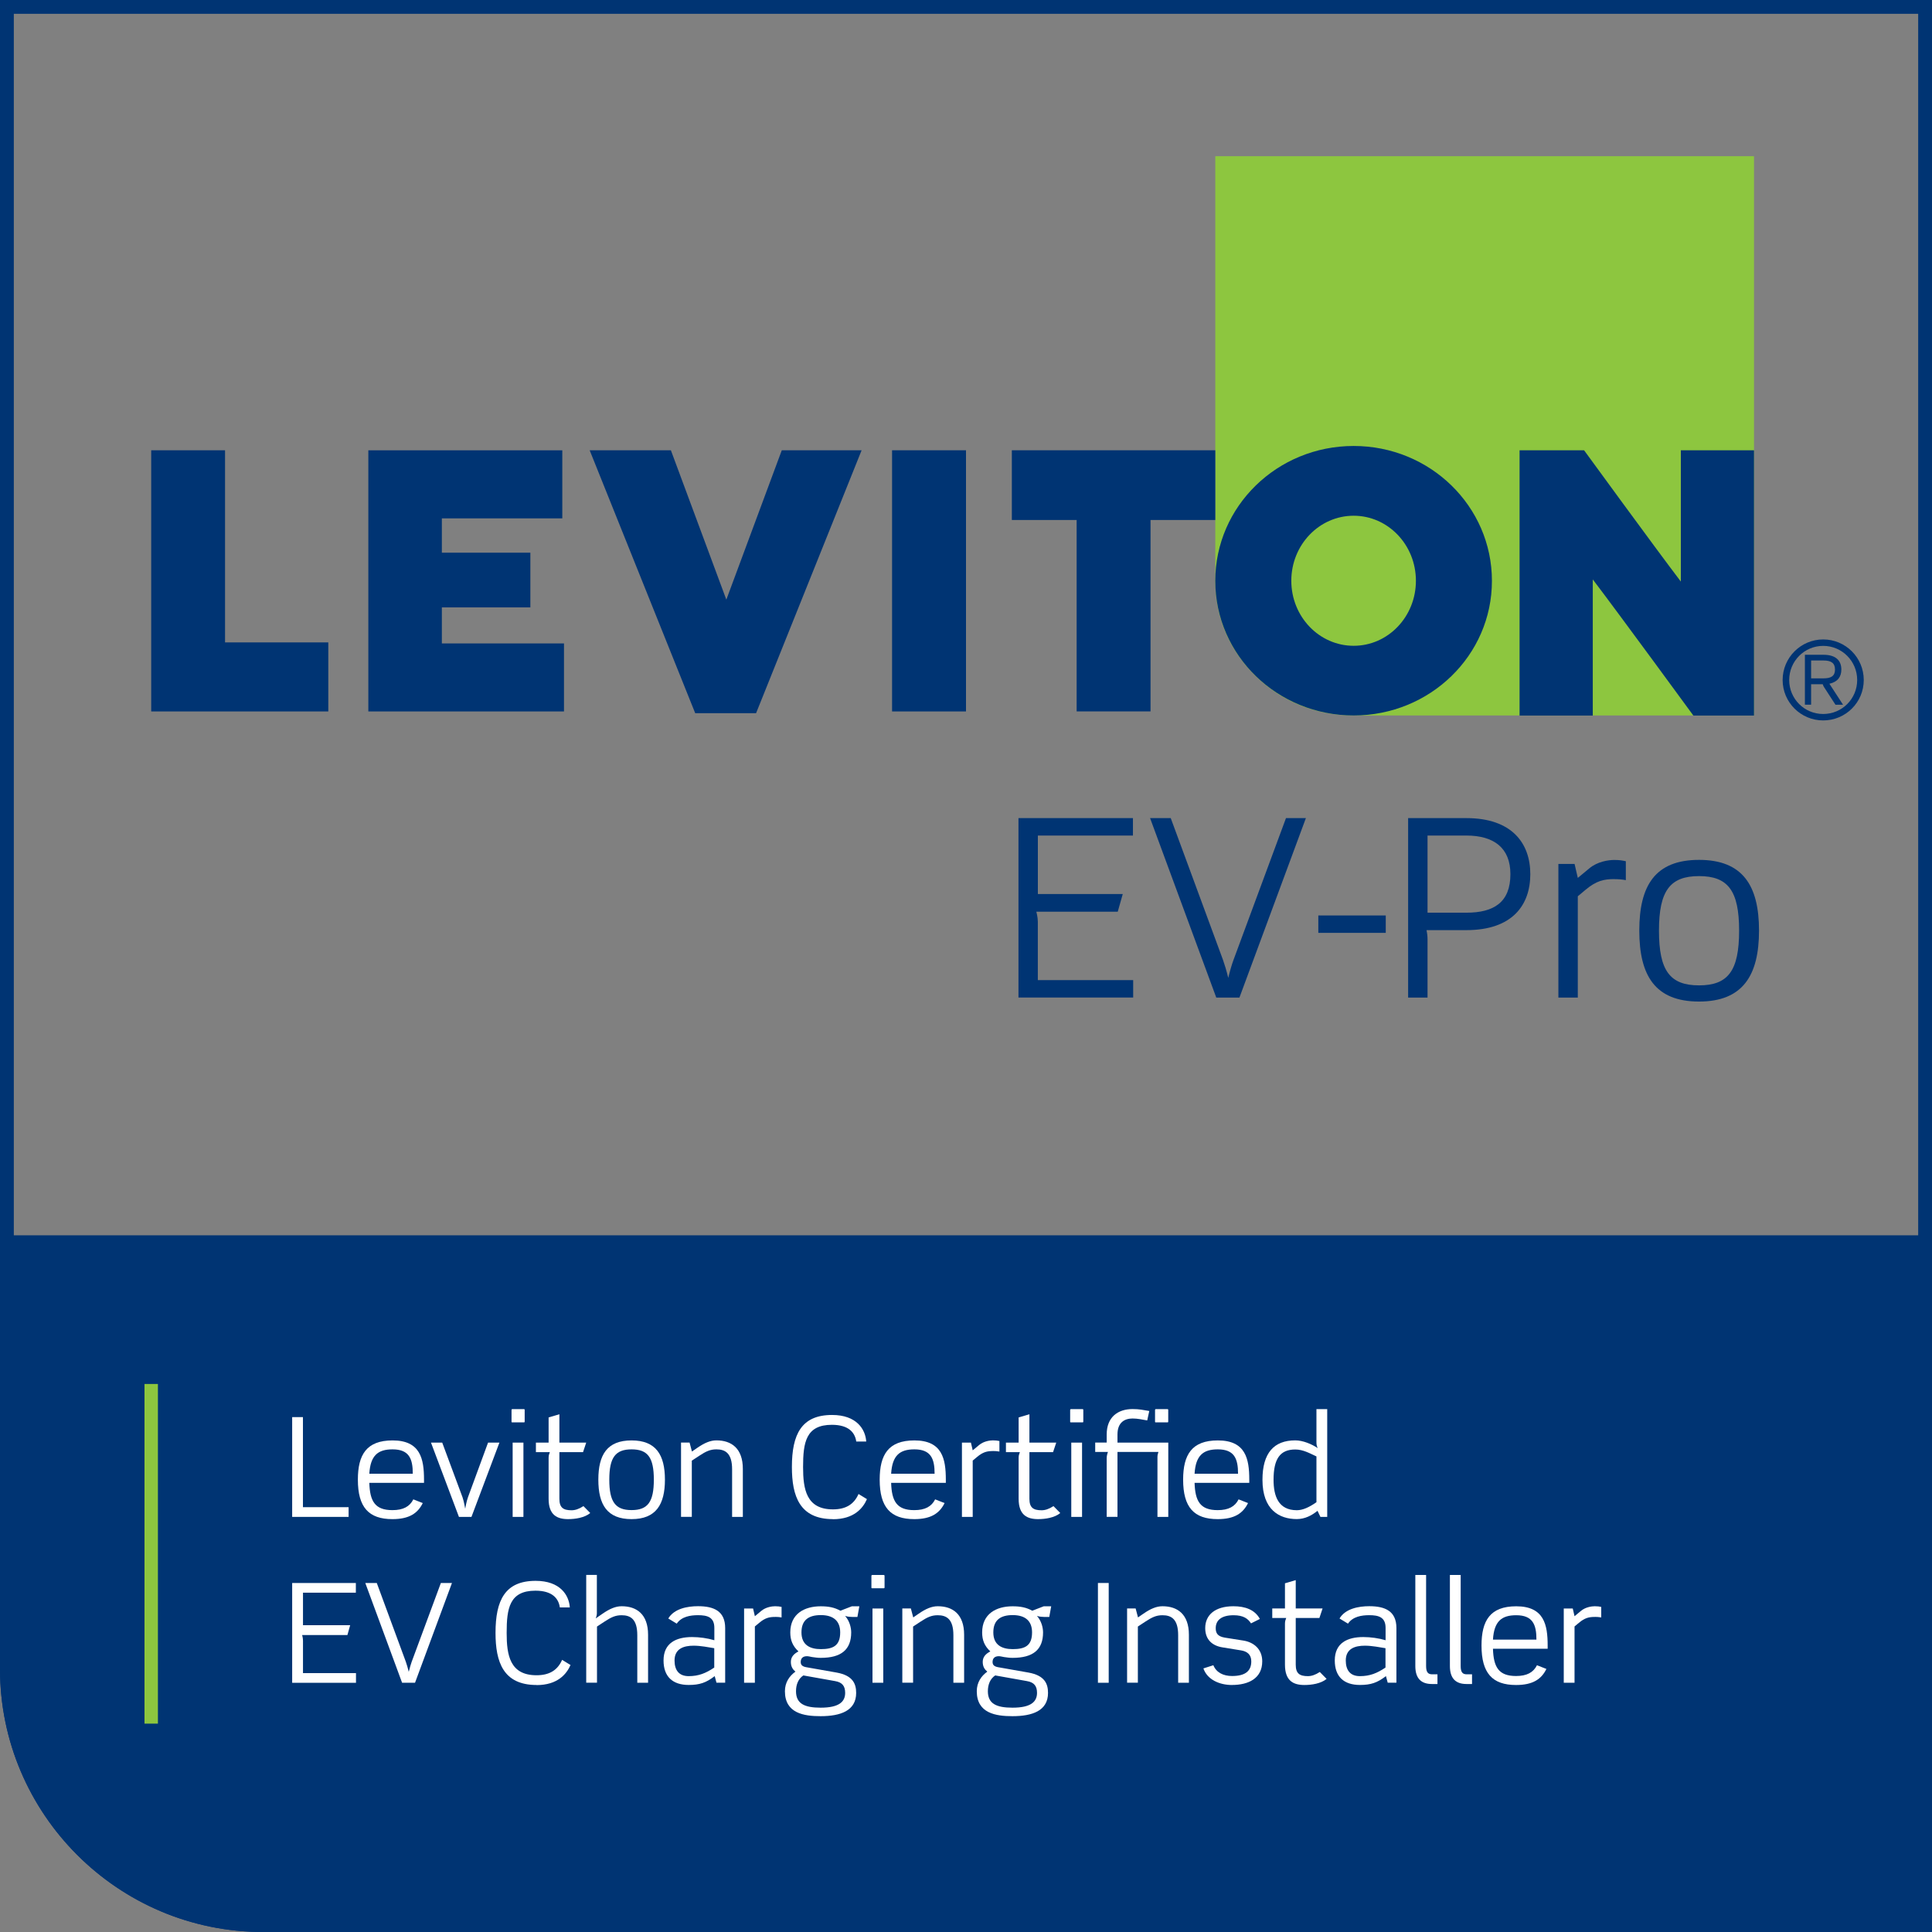 <?xml version="1.0" encoding="UTF-8"?>
<svg id="Layer_1" data-name="Layer 1" xmlns="http://www.w3.org/2000/svg" viewBox="0 0 432 432">
  <rect x="0" y="0" width="432" height="432" fill="#808080" stroke="none"/>
  <defs>
    <style>
      .cls-1 {
        fill: #8dc63f;
      }

      .cls-2 {
        fill: #003473;
      }

      .cls-3 {
        fill: #fff;
      }
    </style>
  </defs>
  <path class="cls-2" d="M432,432H58.82c-32.43,0-58.82-26.39-58.82-58.82V0h432v432ZM3.09,3.09v370.09c0,30.73,25,55.73,55.73,55.73h370.09V3.09H3.09Z"/>
  <g>
    <path class="cls-2" d="M430.45,430.45H58.82c-31.63,0-57.28-25.64-57.28-57.28v-95.42h428.91v152.7Z"/>
    <path class="cls-2" d="M432,432H58.82c-32.43,0-58.82-26.39-58.82-58.82v-96.97h432v155.79ZM3.09,279.3v93.88c0,30.73,25,55.73,55.73,55.73h370.09v-149.61H3.09Z"/>
  </g>
  <g>
    <path class="cls-1" d="M271.74,130.01c0,8.12,3.26,15.47,8.89,21.03,5.7,5.66,13.38,8.94,21.92,8.94h89.65V34.93h-120.46v95.08Z"/>
    <g>
      <path class="cls-2" d="M333.6,129.88c0,16.66-13.84,30.1-30.92,30.1s-30.94-13.44-30.94-30.1,13.84-30.16,30.94-30.16,30.92,13.5,30.92,30.16ZM302.68,115.32c-7.7,0-13.94,6.51-13.94,14.54s6.24,14.54,13.94,14.54,13.92-6.51,13.92-14.54-6.23-14.54-13.92-14.54Z"/>
      <path class="cls-2" d="M33.81,100.68v58.4h39.6v-15.44h-23.09v-42.95h-16.52Z"/>
      <path class="cls-2" d="M82.36,100.68v58.4h43.75v-15.21h-27.31v-8.06h19.79v-12.23h-19.79v-7.67h26.93v-15.22h-43.37Z"/>
      <path class="cls-2" d="M174.81,100.68s-9.26,24.95-12.4,33.4c-3.13-8.45-12.4-33.4-12.4-33.4h-18.16l23.6,58.79h13.61l23.6-58.79h-17.85Z"/>
      <path class="cls-2" d="M199.47,100.68v58.4h16.53v-58.4h-16.53Z"/>
      <path class="cls-2" d="M226.25,100.68v15.59h14.49v42.8h16.52v-42.8h14.48v-15.59h-45.49Z"/>
      <path class="cls-2" d="M375.84,100.68v29.36c-5.86-7.7-21.64-29.36-21.64-29.36h-14.42v59.32h16.37v-30.44c5.93,7.79,22.49,30.44,22.49,30.44h13.56v-59.32h-16.37Z"/>
    </g>
    <path class="cls-2" d="M407.67,161.09c-5,0-9.07-4.04-9.07-9.04s4.07-9.07,9.07-9.07,9.07,4.06,9.07,9.07-4.06,9.04-9.07,9.04ZM407.67,144.42c-4.21,0-7.6,3.42-7.6,7.63s3.39,7.6,7.6,7.6,7.6-3.39,7.6-7.6-3.39-7.63-7.6-7.63ZM410.41,157.57l-2.62-4.04c-.07-.12-.17-.36-.22-.53h-2.6v4.57h-1.39v-11.16h4.16c2.83,0,3.99,1.37,3.99,3.3,0,1.59-.79,2.76-2.67,3.18l3.05,4.69h-1.71ZM407.76,147.69h-2.79v3.99h2.77c1.64,0,2.57-.48,2.57-1.97s-.91-2.02-2.55-2.02Z"/>
  </g>
  <g>
    <path class="cls-2" d="M227.73,223.06v-40.13h25.6v3.9h-21.26v13.08h18.98l-1.12,3.95h-18.2s.33,1.22.33,2.22v13.08h21.32v3.89h-25.66Z"/>
    <path class="cls-2" d="M277.14,223.06h-5.18l-14.8-40.13h4.62l11.69,31.72c.28.78.84,2.56,1.17,4.01.33-1.45.89-3.28,1.17-4.01l11.74-31.72h4.45l-14.86,40.13Z"/>
    <path class="cls-2" d="M294.78,208.59v-3.89h15.08v3.89h-15.08Z"/>
    <path class="cls-2" d="M327.88,207.98h-8.9c.11.5.22,1.28.22,2v13.08h-4.34v-40.13h13.02c10.18,0,14.3,5.62,14.3,12.53s-4,12.52-14.3,12.52ZM327.88,186.83h-8.68v17.25h8.68c6.18,0,9.85-2.34,9.85-8.62,0-5.9-3.73-8.63-9.85-8.63Z"/>
    <path class="cls-2" d="M360.93,196.57c-2.34,0-4.01.39-6.4,2.39l-1.73,1.45v22.65h-4.34v-29.88h3.62l.72,3.12,2.56-2.12c1.84-1.56,4.34-1.89,5.57-1.89s1.78.11,2.61.28v4.23c-.89-.17-1.72-.22-2.61-.22Z"/>
    <path class="cls-2" d="M379.91,223.95c-9.8,0-13.36-5.79-13.36-15.87s3.56-15.81,13.36-15.81,13.41,5.79,13.41,15.81-3.62,15.87-13.41,15.87ZM379.91,195.9c-6.45,0-8.96,3.23-8.96,12.19s2.45,12.24,8.96,12.24,8.96-3.28,8.96-12.24-2.51-12.19-8.96-12.19Z"/>
  </g>
  <g>
    <path class="cls-3" d="M65.33,339.18v-22.31h2.41v20.14h10.21v2.17h-12.62Z"/>
    <path class="cls-3" d="M82.58,331.57c.13,4.12,1.27,6.1,5.17,6.1,2.41,0,3.87-.8,4.67-2.41l2.11.83c-1.12,2.29-3.04,3.59-6.78,3.59-5.32,0-7.73-2.66-7.73-8.82,0-5.57,1.92-8.78,7.76-8.78,6.22,0,7.03,4.11,7.03,8.78v.71h-12.23ZM87.78,324.08c-3.25,0-4.95,1.33-5.2,5.45h9.72c0-3.34-.81-5.45-4.52-5.45Z"/>
    <path class="cls-3" d="M105.4,339.18h-2.78l-6.25-16.61h2.51l4.55,12.25c.31.87.59,2.54.59,2.54,0,0,.28-1.67.62-2.57l4.49-12.22h2.54l-6.25,16.61Z"/>
    <path class="cls-3" d="M117.11,318.05h-2.51c-.22,0-.22-.03-.22-.25v-2.41c0-.25.03-.31.22-.31h2.51c.18,0,.21.03.21.31v2.41c0,.22-.03.25-.21.25ZM114.63,339.18v-16.61h2.41v16.61h-2.41Z"/>
    <path class="cls-3" d="M127.03,339.68c-2.45,0-4.36-.9-4.36-4.55v-9.19c0-.59.16-.87.28-1.24h-3.12v-2.13h2.84v-5.63l2.41-.71v6.34h6l-.71,2.13h-5.29v10.43c0,1.98.86,2.57,2.72,2.57.8,0,1.67-.28,2.66-.93l1.52,1.55c-1.27,1.05-3.34,1.36-4.95,1.36Z"/>
    <path class="cls-3" d="M141.22,339.68c-5.45,0-7.43-3.22-7.43-8.82s1.98-8.78,7.43-8.78,7.46,3.22,7.46,8.78-2.01,8.82-7.46,8.82ZM141.22,324.08c-3.59,0-4.98,1.79-4.98,6.77s1.36,6.81,4.98,6.81,4.98-1.82,4.98-6.81-1.39-6.77-4.98-6.77Z"/>
    <path class="cls-3" d="M163.7,339.18v-10.64c0-3.59-1.52-4.46-3.5-4.46-1.39,0-2.32.43-3.87,1.45l-1.64,1.08v12.56h-2.41v-16.61h1.91l.53,2.01,1.2-.83c1.58-1.09,2.91-1.67,4.27-1.67,3.37,0,5.91,1.79,5.91,6.38v10.73h-2.41Z"/>
    <path class="cls-3" d="M186.26,339.68c-7.46,0-9.19-5.14-9.19-11.66,0-7.3,2.14-11.63,8.98-11.63,5.48,0,7.46,3.19,7.64,5.94h-2.23c-.28-2.01-1.7-3.74-5.45-3.74-5.82,0-6.44,3.96-6.44,9.44,0,4.95.71,9.47,6.68,9.47,2.78,0,4.67-1.05,5.72-3.44l1.88,1.15c-.89,2.04-2.9,4.49-7.61,4.49Z"/>
    <path class="cls-3" d="M199.26,331.57c.13,4.12,1.27,6.1,5.17,6.1,2.41,0,3.87-.8,4.67-2.41l2.11.83c-1.12,2.29-3.04,3.59-6.78,3.59-5.32,0-7.73-2.66-7.73-8.82,0-5.57,1.92-8.78,7.76-8.78,6.22,0,7.03,4.11,7.03,8.78v.71h-12.23ZM204.46,324.08c-3.25,0-4.95,1.33-5.2,5.45h9.72c0-3.34-.81-5.45-4.52-5.45Z"/>
    <path class="cls-3" d="M222.02,324.46c-1.3,0-2.23.21-3.56,1.33l-.96.8v12.59h-2.41v-16.61h2.01l.4,1.73,1.42-1.18c1.02-.86,2.41-1.05,3.1-1.05s.99.06,1.45.15v2.35c-.5-.09-.96-.12-1.45-.12Z"/>
    <path class="cls-3" d="M232.13,339.68c-2.45,0-4.36-.9-4.36-4.55v-9.19c0-.59.16-.87.28-1.24h-3.12v-2.13h2.84v-5.63l2.41-.71v6.34h6l-.71,2.13h-5.29v10.43c0,1.98.86,2.57,2.72,2.57.8,0,1.67-.28,2.66-.93l1.52,1.55c-1.27,1.05-3.34,1.36-4.95,1.36Z"/>
    <path class="cls-3" d="M242.02,318.05h-2.51c-.22,0-.22-.03-.22-.25v-2.41c0-.25.03-.31.22-.31h2.51c.18,0,.21.03.21.31v2.41c0,.22-.03.25-.21.25ZM239.54,339.18v-16.61h2.41v16.61h-2.41Z"/>
    <path class="cls-3" d="M258.81,339.18v-13.43c0-.37.1-.74.22-1.09h-9.16v14.51h-2.41v-13.15c0-.46.12-.93.28-1.36h-2.85v-2.1h2.57v-1.83c0-3.8,2.44-5.66,5.78-5.66,1.61,0,2.32.21,3.74.43l-.46,2.11c-1.11-.19-2.13-.43-3.28-.43-1.79,0-3.37.9-3.37,3.56v1.83h11.36v16.61h-2.41ZM261,318.05h-2.51c-.22,0-.22-.03-.22-.25v-2.41c0-.25.03-.31.22-.31h2.51c.19,0,.22.03.22.31v2.41c0,.22-.03.25-.22.25Z"/>
    <path class="cls-3" d="M267.11,331.57c.13,4.12,1.27,6.1,5.17,6.1,2.41,0,3.87-.8,4.67-2.41l2.11.83c-1.12,2.29-3.04,3.59-6.78,3.59-5.32,0-7.73-2.66-7.73-8.82,0-5.57,1.92-8.78,7.76-8.78,6.22,0,7.03,4.11,7.03,8.78v.71h-12.23ZM272.31,324.08c-3.25,0-4.95,1.33-5.2,5.45h9.72c0-3.34-.81-5.45-4.52-5.45Z"/>
    <path class="cls-3" d="M295.25,339.18l-.65-1.36c-1.3,1.05-2.82,1.85-4.64,1.85-3.9,0-7.67-2.07-7.67-8.78,0-6.04,2.6-8.82,7.34-8.82,1.7,0,3.68.83,5.01,1.73-.25-.53-.28-.9-.28-1.39v-7.33h2.41v24.1h-1.52ZM294.36,325.66c-1.52-.71-3-1.55-4.73-1.55-3.4,0-4.86,2.07-4.86,6.78,0,3.59,1.05,6.8,5.2,6.8,1.33,0,2.75-.65,4.39-1.79v-10.24Z"/>
    <path class="cls-3" d="M65.33,376.27v-22.31h14.24v2.17h-11.82v7.27h10.55l-.62,2.2h-10.12s.19.68.19,1.24v7.27h11.85v2.17h-14.27Z"/>
    <path class="cls-3" d="M92.79,376.27h-2.88l-8.23-22.31h2.57l6.5,17.63c.15.43.46,1.42.65,2.23.19-.8.5-1.82.65-2.23l6.53-17.63h2.48l-8.26,22.31Z"/>
    <path class="cls-3" d="M119.99,376.77c-7.46,0-9.19-5.14-9.19-11.66,0-7.3,2.13-11.63,8.97-11.63,5.48,0,7.46,3.19,7.64,5.94h-2.23c-.28-2.01-1.7-3.74-5.45-3.74-5.82,0-6.44,3.96-6.44,9.44,0,4.95.71,9.47,6.68,9.47,2.78,0,4.67-1.05,5.72-3.44l1.88,1.15c-.89,2.04-2.9,4.49-7.61,4.49Z"/>
    <path class="cls-3" d="M142.5,376.27v-10.64c0-3.59-1.52-4.46-3.5-4.46-1.39,0-2.32.43-3.87,1.45l-1.64,1.08v12.56h-2.41v-24.1h2.38v8.6c0,.37-.15.87-.25,1.12l1.52-1.05c1.58-1.09,2.91-1.67,4.27-1.67,3.37,0,5.91,1.79,5.91,6.38v10.73h-2.41Z"/>
    <path class="cls-3" d="M160.21,376.27l-.4-1.49c-1.91,1.49-3.4,1.98-5.81,1.98-3.59,0-5.63-1.85-5.63-5.48,0-3.9,2.81-5.23,6.38-5.23,1.64,0,3.44.25,4.98.71v-2.75c0-2.41-1.55-2.85-3.65-2.85-1.73,0-3.68.31-4.76,1.89l-1.89-1.15c1.3-2.2,4.27-2.75,6.65-2.75,3.53,0,6.07,1.08,6.07,4.89v12.22h-1.92ZM159.71,368.54c-1.24-.19-2.97-.56-4.61-.56-2.2,0-4.27.65-4.27,3.31,0,2.1.93,3.5,3.16,3.5s3.83-.65,5.72-1.92v-4.33Z"/>
    <path class="cls-3" d="M173.31,361.55c-1.3,0-2.23.21-3.56,1.33l-.96.8v12.59h-2.41v-16.61h2.01l.4,1.73,1.42-1.18c1.02-.86,2.41-1.05,3.1-1.05s.99.06,1.45.15v2.35c-.5-.09-.95-.12-1.45-.12Z"/>
    <path class="cls-3" d="M191.73,361.55h-1.21c-.34,0-.96-.04-1.55-.22.99,1.11,1.36,2.6,1.36,3.68,0,3.86-2.23,5.69-6.81,5.69-.77,0-1.21-.09-1.92-.18-.37-.06-.8-.19-1.17-.19-.99,0-1.39.56-1.39,1.3,0,.65.37.99,1.18,1.15l6.86,1.21c3.62.65,4.36,2.51,4.36,4.55,0,3.99-3.5,5.2-7.95,5.2-3.68,0-7.98-.62-7.98-5.57,0-1.98.99-3.4,2.35-4.39-.56-.46-1.02-1.09-1.02-2.17s.62-1.79,1.7-2.35c-1.3-1.21-1.83-2.51-1.83-4.24,0-4.18,3.16-5.85,6.81-5.85,1.73,0,3.06.25,4.39.99l2.57-.99h1.67l-.43,2.38ZM186.75,375.9l-7.12-1.27c-1.11.74-1.64,2.01-1.64,3.53,0,2.78,1.88,3.68,5.51,3.68,4.08,0,5.48-1.3,5.48-3.31,0-1.49-.62-2.35-2.23-2.63ZM183.54,361.14c-2.66,0-4.33,1.05-4.33,3.87s1.92,3.74,4.33,3.74c2.72,0,4.33-.74,4.33-3.74,0-2.54-1.49-3.87-4.33-3.87Z"/>
    <path class="cls-3" d="M197.57,355.14h-2.51c-.21,0-.21-.03-.21-.25v-2.41c0-.25.03-.31.21-.31h2.51c.18,0,.22.03.22.31v2.41c0,.22-.04.25-.22.25ZM195.09,376.27v-16.61h2.41v16.61h-2.41Z"/>
    <path class="cls-3" d="M213.18,376.27v-10.64c0-3.59-1.52-4.46-3.5-4.46-1.39,0-2.32.43-3.87,1.45l-1.64,1.08v12.56h-2.41v-16.61h1.91l.53,2.01,1.21-.83c1.58-1.09,2.91-1.67,4.27-1.67,3.37,0,5.9,1.79,5.9,6.38v10.73h-2.41Z"/>
    <path class="cls-3" d="M234.63,361.55h-1.21c-.34,0-.96-.04-1.55-.22.99,1.11,1.36,2.6,1.36,3.68,0,3.86-2.23,5.69-6.81,5.69-.77,0-1.21-.09-1.92-.18-.37-.06-.8-.19-1.17-.19-.99,0-1.39.56-1.39,1.3,0,.65.37.99,1.18,1.15l6.86,1.21c3.62.65,4.36,2.51,4.36,4.55,0,3.99-3.5,5.2-7.95,5.2-3.68,0-7.98-.62-7.98-5.57,0-1.98.99-3.4,2.35-4.39-.56-.46-1.02-1.09-1.02-2.17s.62-1.79,1.7-2.35c-1.3-1.21-1.83-2.51-1.83-4.24,0-4.18,3.16-5.85,6.81-5.85,1.73,0,3.06.25,4.39.99l2.57-.99h1.67l-.43,2.38ZM229.65,375.9l-7.12-1.27c-1.11.74-1.64,2.01-1.64,3.53,0,2.78,1.88,3.68,5.51,3.68,4.08,0,5.48-1.3,5.48-3.31,0-1.49-.62-2.35-2.23-2.63ZM226.44,361.14c-2.66,0-4.33,1.05-4.33,3.87s1.92,3.74,4.33,3.74c2.72,0,4.33-.74,4.33-3.74,0-2.54-1.49-3.87-4.33-3.87Z"/>
    <path class="cls-3" d="M245.5,376.27v-22.31h2.41v22.31h-2.41Z"/>
    <path class="cls-3" d="M263.44,376.27v-10.64c0-3.59-1.52-4.46-3.5-4.46-1.39,0-2.32.43-3.87,1.45l-1.64,1.08v12.56h-2.41v-16.61h1.91l.53,2.01,1.2-.83c1.58-1.09,2.91-1.67,4.27-1.67,3.37,0,5.91,1.79,5.91,6.38v10.73h-2.41Z"/>
    <path class="cls-3" d="M275.49,376.77c-2.84,0-5.54-1.21-6.41-3.71l2.23-.71c.65,1.61,2.2,2.41,4.18,2.41,3.22,0,4.3-1.33,4.3-3.28,0-1.52-.93-2.23-2.29-2.45l-4.18-.68c-2.26-.37-3.83-1.73-3.83-4.3,0-2.94,2.2-4.89,6.31-4.89,2.6,0,4.8.77,5.91,2.84l-1.98.99c-.68-1.05-1.7-1.82-3.89-1.82-2.76,0-4,1.15-4,2.88,0,1.05.34,1.85,2.05,2.13l4.11.65c2.38.37,4.24,1.95,4.24,4.64,0,3.83-3.09,5.29-6.74,5.29Z"/>
    <path class="cls-3" d="M291.68,376.77c-2.45,0-4.36-.9-4.36-4.55v-9.19c0-.59.16-.87.28-1.24h-3.12v-2.13h2.84v-5.63l2.41-.71v6.34h6l-.71,2.13h-5.29v10.43c0,1.98.86,2.57,2.72,2.57.8,0,1.67-.28,2.66-.93l1.52,1.55c-1.27,1.05-3.34,1.36-4.95,1.36Z"/>
    <path class="cls-3" d="M310.3,376.27l-.4-1.49c-1.92,1.49-3.4,1.98-5.81,1.98-3.59,0-5.63-1.85-5.63-5.48,0-3.9,2.81-5.23,6.38-5.23,1.64,0,3.44.25,4.98.71v-2.75c0-2.41-1.55-2.85-3.65-2.85-1.73,0-3.68.31-4.76,1.89l-1.89-1.15c1.3-2.2,4.27-2.75,6.65-2.75,3.53,0,6.07,1.08,6.07,4.89v12.22h-1.92ZM309.8,368.54c-1.24-.19-2.97-.56-4.61-.56-2.2,0-4.27.65-4.27,3.31,0,2.1.93,3.5,3.16,3.5s3.83-.65,5.72-1.92v-4.33Z"/>
    <path class="cls-3" d="M320.18,376.55c-2.45,0-3.71-1.3-3.71-4.02v-20.36h2.41v20.36c0,1.39.43,1.85,1.36,1.85h1.18v2.17h-1.24Z"/>
    <path class="cls-3" d="M327.91,376.55c-2.45,0-3.71-1.3-3.71-4.02v-20.36h2.41v20.36c0,1.39.43,1.85,1.36,1.85h1.18v2.17h-1.24Z"/>
    <path class="cls-3" d="M333.83,368.66c.13,4.12,1.27,6.1,5.17,6.1,2.41,0,3.87-.8,4.67-2.41l2.11.83c-1.12,2.29-3.04,3.59-6.78,3.59-5.32,0-7.73-2.66-7.73-8.82,0-5.57,1.92-8.78,7.76-8.78,6.22,0,7.03,4.11,7.03,8.78v.71h-12.23ZM339.03,361.17c-3.25,0-4.95,1.33-5.2,5.45h9.72c0-3.34-.81-5.45-4.52-5.45Z"/>
    <path class="cls-3" d="M356.59,361.55c-1.3,0-2.23.21-3.56,1.33l-.96.8v12.59h-2.41v-16.61h2.01l.4,1.73,1.42-1.18c1.02-.86,2.41-1.05,3.1-1.05s.99.06,1.45.15v2.35c-.5-.09-.95-.12-1.45-.12Z"/>
  </g>
  <rect class="cls-1" x="32.31" y="309.46" width="3" height="75.95"/>
</svg>